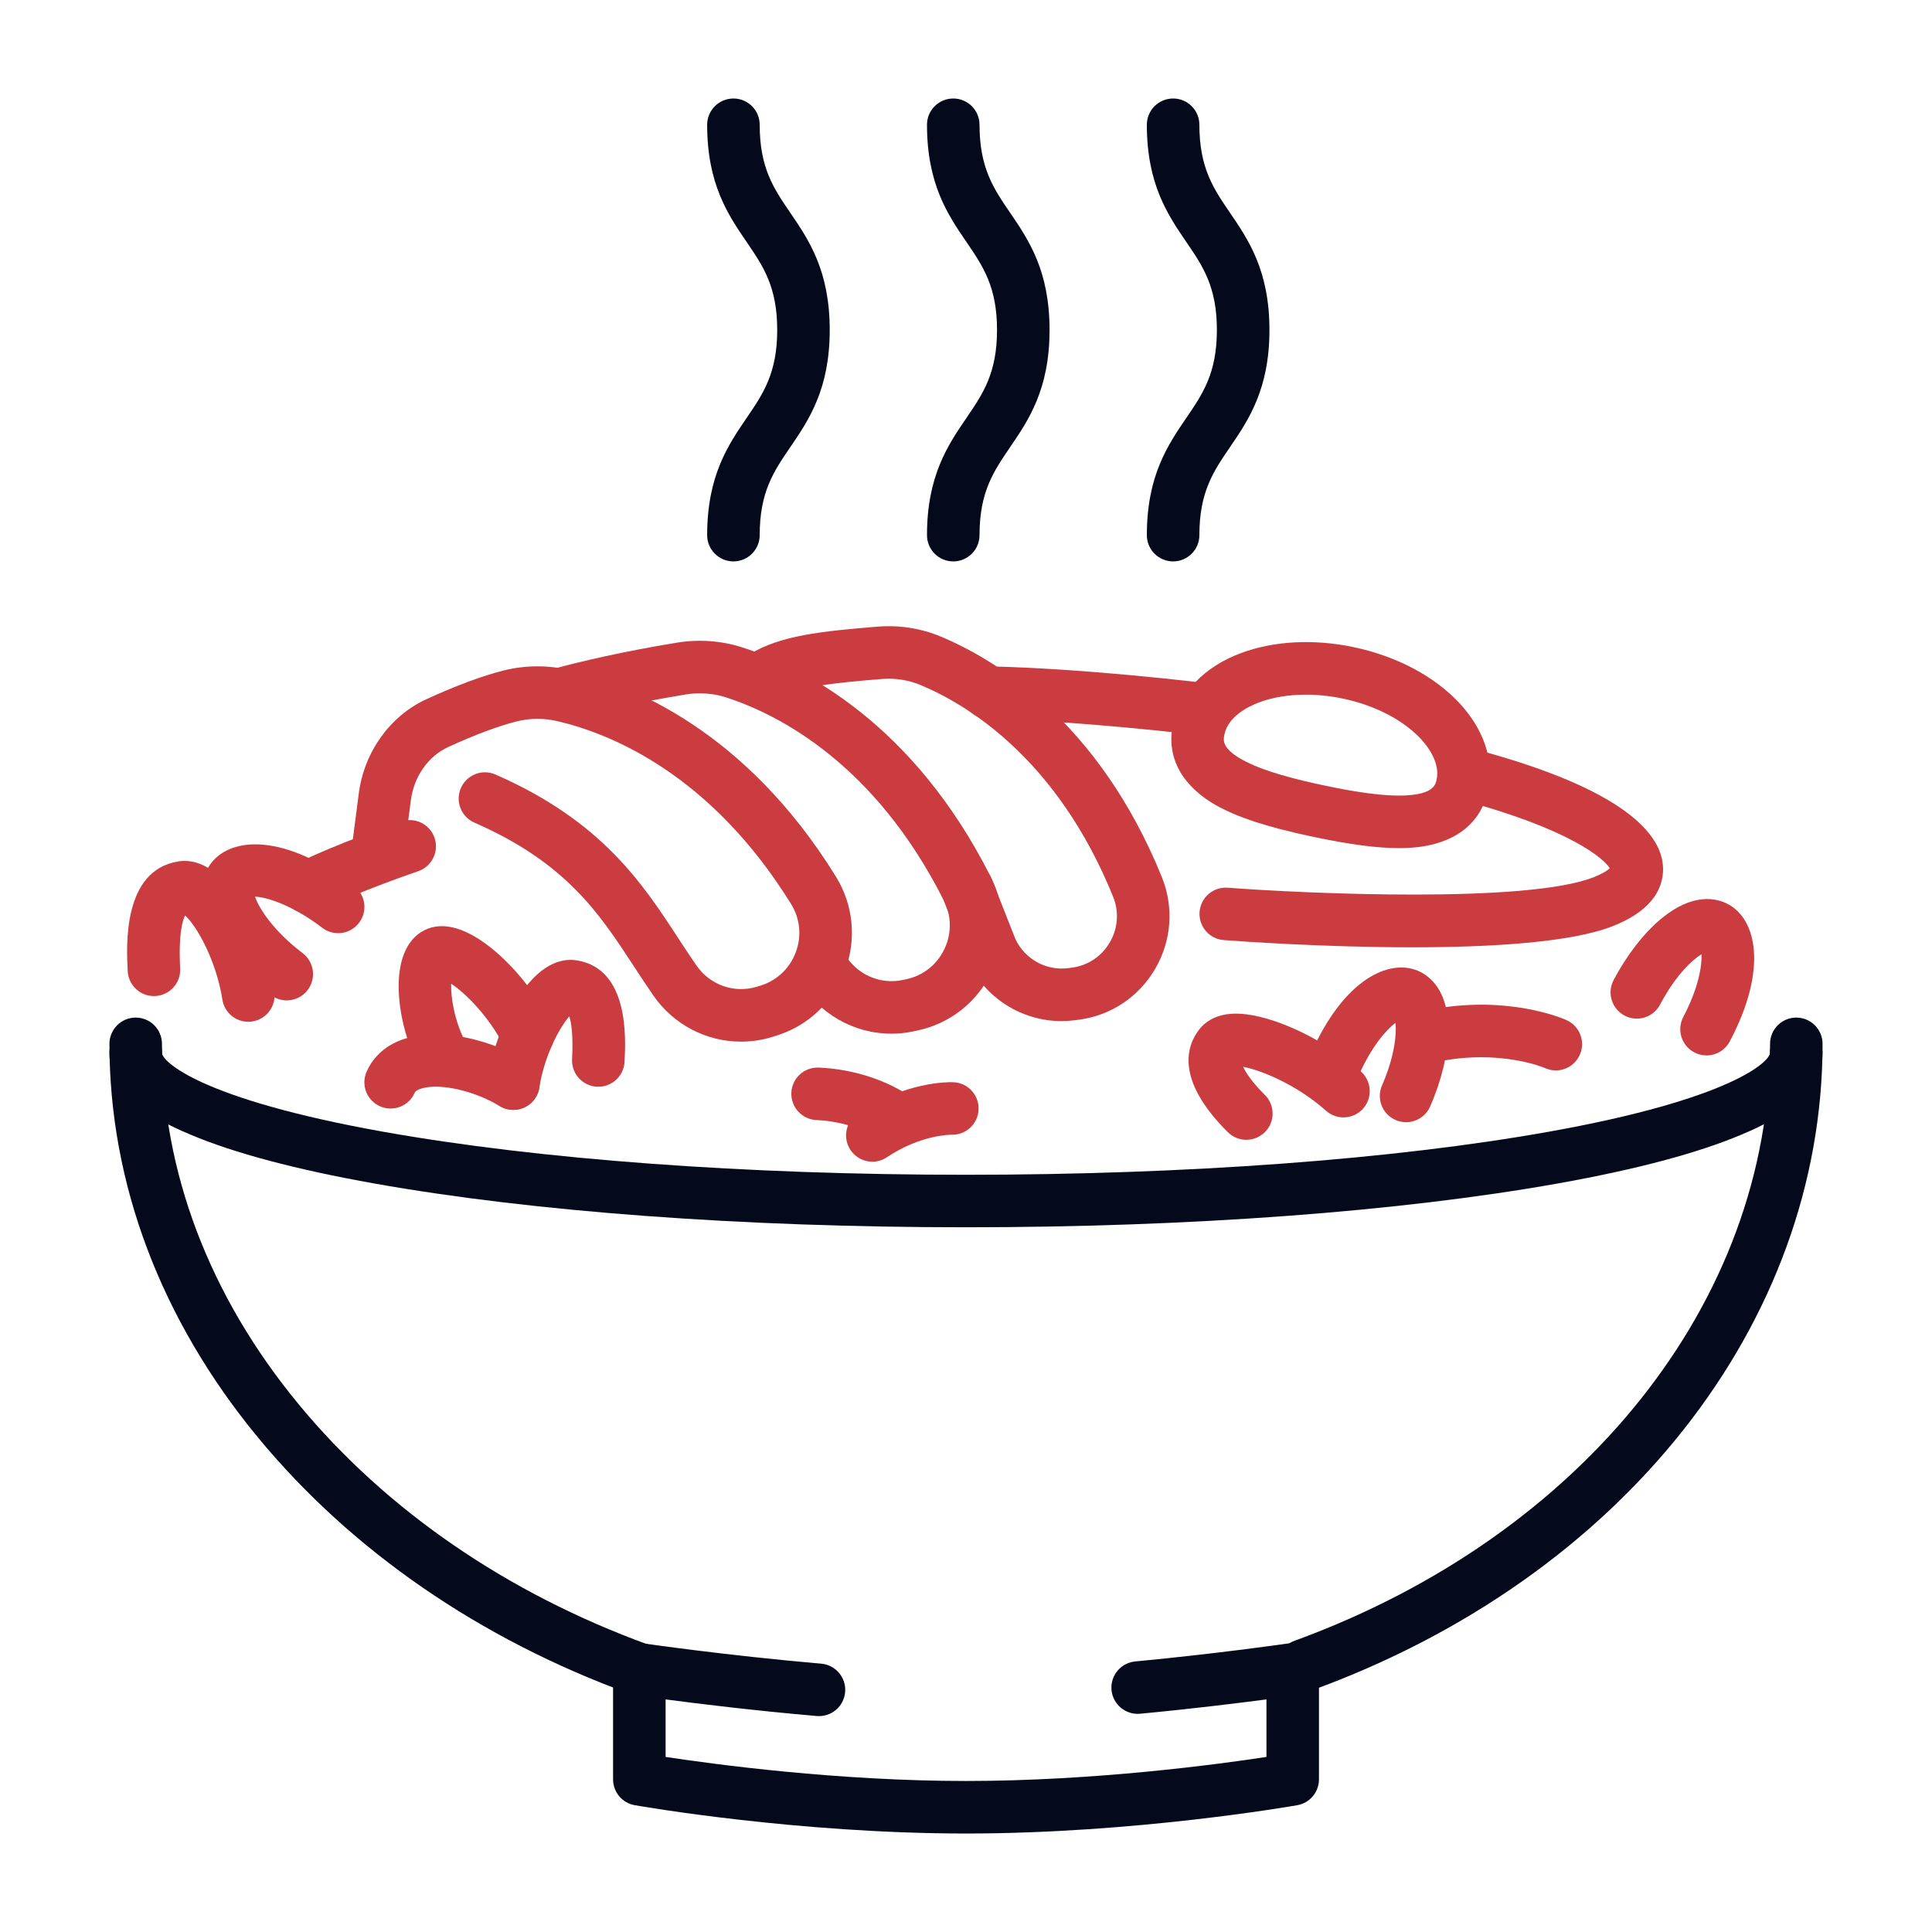 <?xml version="1.0" encoding="utf-8"?>
<!-- Generator: Adobe Illustrator 16.0.0, SVG Export Plug-In . SVG Version: 6.00 Build 0)  -->
<!DOCTYPE svg PUBLIC "-//W3C//DTD SVG 1.1//EN" "http://www.w3.org/Graphics/SVG/1.1/DTD/svg11.dtd">
<svg version="1.1" id="Calque_1" xmlns="http://www.w3.org/2000/svg" xmlns:xlink="http://www.w3.org/1999/xlink" x="0px" y="0px"
	 width="84px" height="84px" viewBox="0 0 84 84" enable-background="new 0 0 84 84" xml:space="preserve">
<g>
	<g>
		<g>
			<path fill="#040A1C" d="M42,53.36c-9.708,0-18.845-0.677-25.728-1.904c-3.399-0.606-6.083-1.319-7.98-2.12
				c-0.874-0.368-3.535-1.491-3.535-3.56c0-0.631,0.512-1.142,1.142-1.142c0.631,0,1.142,0.511,1.142,1.142
				c0,0.362,1.635,2.005,9.632,3.432c6.754,1.205,15.749,1.869,25.326,1.869c9.577,0,18.572-0.664,25.326-1.869
				c7.998-1.427,9.632-3.069,9.632-3.432c0-0.631,0.511-1.142,1.141-1.142c0.631,0,1.142,0.511,1.142,1.142
				c0,2.068-2.661,3.191-3.535,3.56c-1.896,0.801-4.581,1.514-7.979,2.12C60.845,52.684,51.708,53.36,42,53.36z"/>
			<path fill="#040A1C" d="M27.797,73.721c-0.13,0-0.261-0.022-0.39-0.069c-6.527-2.372-12.123-6.226-16.182-11.142
				c-4.23-5.124-6.467-11.046-6.467-17.124c0-0.632,0.512-1.143,1.142-1.143c0.631,0,1.142,0.511,1.142,1.143
				c0,5.541,2.056,10.96,5.943,15.67c3.8,4.603,9.057,8.216,15.201,10.45c0.593,0.215,0.898,0.87,0.683,1.463
				C28.701,73.433,28.263,73.721,27.797,73.721z"/>
			<path fill="#040A1C" d="M56.663,73.557c-0.466,0-0.904-0.287-1.073-0.751c-0.216-0.592,0.089-1.248,0.682-1.463
				c12.566-4.581,20.687-14.771,20.687-25.957c0-0.632,0.511-1.143,1.141-1.143c0.631,0,1.142,0.511,1.142,1.143
				c0,12.158-8.709,23.189-22.188,28.103C56.925,73.535,56.793,73.557,56.663,73.557z"/>
			<path fill="#040A1C" d="M42,79.718c-7.33,0-14.116-1.182-14.402-1.231c-0.545-0.096-0.943-0.569-0.943-1.124v-4.785
				c0-0.331,0.144-0.646,0.395-0.863s0.584-0.313,0.912-0.265c0.036,0.005,3.655,0.531,7.743,0.883
				c0.628,0.055,1.094,0.607,1.04,1.236s-0.608,1.095-1.236,1.04c-2.663-0.23-5.13-0.532-6.57-0.722v2.501
				c2.117,0.322,7.495,1.046,13.062,1.046c5.573,0,10.946-0.722,13.062-1.046v-2.501c-1.245,0.163-3.255,0.412-5.491,0.623
				c-0.628,0.059-1.185-0.401-1.245-1.028c-0.059-0.628,0.401-1.186,1.03-1.245c3.63-0.344,6.652-0.782,6.682-0.787
				c0.328-0.05,0.661,0.048,0.912,0.265s0.395,0.532,0.395,0.863v4.785c0,0.555-0.398,1.028-0.943,1.124
				C56.116,78.536,49.33,79.718,42,79.718z"/>
		</g>
		<path fill="#CA3C3F" d="M74.196,45.889c-0.18,0-0.362-0.043-0.532-0.134c-0.559-0.294-0.771-0.984-0.477-1.542
			c0.677-1.282,0.815-2.257,0.792-2.726c-0.4,0.247-1.126,0.91-1.803,2.193c-0.295,0.557-0.985,0.771-1.543,0.476
			c-0.558-0.296-0.771-0.985-0.477-1.543c0.581-1.099,1.32-2.05,2.082-2.678c1.385-1.141,2.406-0.882,2.892-0.625
			c1.217,0.643,1.76,2.785,0.077,5.97C75.002,45.667,74.606,45.889,74.196,45.889z"/>
		<path fill="#CA3C3F" d="M61.134,48.791c-0.152,0-0.307-0.03-0.456-0.095c-0.579-0.252-0.842-0.927-0.59-1.503
			c0.537-1.232,0.642-2.229,0.585-2.721c-0.398,0.294-1.057,1.049-1.594,2.279c-0.252,0.579-0.925,0.844-1.503,0.591
			c-0.579-0.252-0.842-0.925-0.59-1.503c1.426-3.269,3.421-4.171,4.673-3.626c0.5,0.217,1.335,0.851,1.308,2.63
			c-0.015,0.977-0.294,2.135-0.785,3.261C61.994,48.534,61.575,48.791,61.134,48.791z"/>
		<path fill="#CA3C3F" d="M54.188,49.557c-0.291,0-0.582-0.111-0.804-0.333c-2.337-2.318-1.771-3.808-1.225-4.488
			c0.213-0.265,0.618-0.595,1.339-0.655c1.462-0.123,3.957,0.979,5.673,2.507c0.471,0.419,0.513,1.142,0.094,1.612
			s-1.141,0.513-1.612,0.093c-1.276-1.136-2.834-1.77-3.604-1.91c0.119,0.255,0.388,0.669,0.944,1.221
			c0.448,0.444,0.451,1.167,0.006,1.614C54.775,49.443,54.482,49.557,54.188,49.557z"/>
		<path fill="#CA3C3F" d="M12.467,43.496c-0.242,0-0.486-0.077-0.693-0.235c-3.026-2.313-3.465-4.595-2.593-5.735
			c0.873-1.141,3.188-1.315,6.215,0.997c0.501,0.385,0.597,1.1,0.214,1.601c-0.383,0.502-1.1,0.597-1.601,0.214
			c-1.315-1.005-2.435-1.335-2.919-1.354c0.146,0.462,0.757,1.457,2.072,2.461c0.5,0.383,0.596,1.1,0.213,1.601
			C13.15,43.341,12.811,43.496,12.467,43.496z"/>
		<path fill="#CA3C3F" d="M22.321,48.256c-0.06,0-0.12-0.004-0.18-0.014c-0.623-0.099-1.048-0.684-0.949-1.307
			c0.186-1.175,0.634-2.411,1.23-3.393c1.01-1.664,2.001-1.891,2.654-1.787c2.289,0.363,2.13,3.411,2.078,4.413
			c-0.033,0.629-0.57,1.112-1.2,1.081c-0.63-0.034-1.114-0.57-1.081-1.201c0.055-1.061-0.039-1.601-0.12-1.858
			c-0.433,0.488-1.086,1.716-1.306,3.103C23.359,47.854,22.873,48.256,22.321,48.256z"/>
		<path fill="#CA3C3F" d="M19.212,46.957c-0.417,0-0.817-0.229-1.02-0.625c-0.488-0.961-0.799-2.11-0.851-3.15
			c-0.07-1.368,0.323-2.338,1.107-2.736c0.819-0.416,1.882-0.102,3.076,0.909c0.94,0.798,1.831,1.934,2.442,3.116
			c0.29,0.561,0.07,1.25-0.49,1.54c-0.561,0.289-1.25,0.07-1.539-0.491c-0.711-1.376-1.709-2.34-2.321-2.752
			c-0.016,0.584,0.124,1.567,0.613,2.53c0.286,0.563,0.061,1.25-0.501,1.536C19.563,46.917,19.386,46.957,19.212,46.957z"/>
		<path fill="#CA3C3F" d="M10.795,44.426c-0.552,0-1.038-0.402-1.126-0.964c-0.275-1.739-1.132-3.223-1.622-3.659
			c-0.105,0.201-0.293,0.785-0.214,2.304c0.033,0.629-0.451,1.167-1.081,1.199c-0.629,0.033-1.167-0.451-1.2-1.082
			c-0.057-1.084-0.229-4.386,2.202-4.771c2.059-0.327,3.772,3.133,4.17,5.65c0.099,0.622-0.326,1.208-0.949,1.307
			C10.915,44.421,10.854,44.426,10.795,44.426z M8.111,39.71L8.111,39.71L8.111,39.71L8.111,39.71z"/>
		<path fill="#CA3C3F" d="M22.318,48.256c-0.201,0-0.405-0.053-0.59-0.165c-1.121-0.678-2.625-1.013-3.422-0.759
			c-0.152,0.049-0.244,0.109-0.275,0.18c-0.252,0.577-0.924,0.842-1.503,0.591c-0.578-0.253-0.842-0.925-0.59-1.504
			c0.302-0.69,0.881-1.189,1.677-1.442c1.656-0.527,3.907,0.14,5.297,0.981c0.54,0.326,0.712,1.028,0.386,1.567
			C23.082,48.06,22.705,48.256,22.318,48.256z"/>
		<path fill="#CA3C3F" d="M67.643,46.54c-0.156,0-0.315-0.034-0.467-0.102c-0.047-0.021-1.965-0.833-4.669-0.276
			c-0.617,0.128-1.221-0.27-1.348-0.888c-0.127-0.618,0.27-1.222,0.888-1.349c3.49-0.719,5.967,0.384,6.071,0.432
			c0.573,0.263,0.827,0.939,0.564,1.513C68.491,46.291,68.076,46.54,67.643,46.54z"/>
		<path fill="#CA3C3F" d="M39.037,49.835c-0.248,0-0.498-0.081-0.707-0.247c-0.036-0.027-1.09-0.81-2.835-0.891
			c-0.63-0.028-1.117-0.563-1.088-1.193c0.029-0.63,0.564-1.115,1.193-1.087c2.503,0.115,3.991,1.256,4.153,1.386
			c0.491,0.395,0.57,1.114,0.174,1.605C39.702,49.688,39.371,49.835,39.037,49.835z"/>
		<path fill="#CA3C3F" d="M37.928,50.509c-0.366,0-0.727-0.177-0.947-0.505c-0.353-0.522-0.215-1.232,0.307-1.585
			c2.078-1.402,3.954-1.374,4.16-1.366c0.63,0.023,1.122,0.552,1.099,1.183c-0.023,0.627-0.547,1.117-1.174,1.1
			c-0.046,0-1.359,0.001-2.807,0.977C38.37,50.445,38.147,50.509,37.928,50.509z"/>
		<path fill="#CA3C3F" d="M32.218,45.289c-1.492,0-2.923-0.726-3.812-2.006c-0.287-0.414-0.562-0.835-0.829-1.244
			c-1.52-2.327-2.955-4.525-6.95-6.272c-0.578-0.253-0.841-0.926-0.588-1.504c0.252-0.578,0.925-0.842,1.504-0.588
			c4.62,2.021,6.388,4.729,7.947,7.117c0.27,0.413,0.524,0.803,0.793,1.189c0.589,0.85,1.642,1.218,2.622,0.921l0.158-0.049
			c0.71-0.217,1.269-0.743,1.534-1.445c0.265-0.701,0.191-1.465-0.2-2.099c-3.51-5.673-7.867-7.417-10.152-7.952
			c-0.602-0.141-1.203-0.137-1.787,0.01c-0.791,0.199-1.818,0.583-2.969,1.111c-0.87,0.398-1.493,1.286-1.626,2.315l-0.305,2.36
			c-0.081,0.626-0.653,1.067-1.279,0.986c-0.625-0.081-1.067-0.654-0.986-1.279l0.306-2.36c0.233-1.804,1.359-3.375,2.939-4.099
			c1.295-0.594,2.427-1.015,3.364-1.25c0.928-0.233,1.918-0.24,2.864-0.018c2.63,0.615,7.63,2.6,11.574,8.973
			c0.768,1.241,0.912,2.736,0.395,4.106c-0.517,1.37-1.611,2.399-3.004,2.824l-0.158,0.049
			C33.124,45.224,32.668,45.289,32.218,45.289z"/>
		<path fill="#CA3C3F" d="M38.756,44.943c-1.642,0-3.186-0.875-4.03-2.354c-0.313-0.548-0.122-1.246,0.426-1.558
			c0.548-0.312,1.246-0.122,1.558,0.425c0.514,0.9,1.531,1.363,2.532,1.153l0.162-0.034c0.726-0.154,1.328-0.626,1.652-1.302
			c0.326-0.675,0.32-1.444-0.015-2.11c-3.013-5.989-7.218-8.107-9.456-8.837c-0.563-0.183-1.176-0.229-1.775-0.131
			c-2.281,0.372-4.051,0.794-5.133,1.083c-0.609,0.163-1.235-0.199-1.398-0.809c-0.163-0.609,0.199-1.235,0.809-1.398
			c1.132-0.303,2.981-0.745,5.356-1.131c0.956-0.155,1.941-0.082,2.849,0.214c2.576,0.839,7.404,3.253,10.789,9.983
			c0.656,1.303,0.668,2.808,0.032,4.127c-0.635,1.318-1.816,2.246-3.241,2.544l-0.162,0.034
			C39.393,44.911,39.073,44.943,38.756,44.943z"/>
		<path fill="#CA3C3F" d="M46.157,44.396c-1.735,0-3.331-1.001-4.086-2.615c-0.01-0.021-0.02-0.043-0.028-0.064L41,39.07
			c-0.231-0.587,0.057-1.25,0.643-1.481c0.587-0.231,1.25,0.056,1.481,0.642l1.029,2.609c0.421,0.871,1.335,1.373,2.285,1.253
			l0.158-0.02c0.694-0.087,1.296-0.486,1.654-1.097c0.358-0.61,0.411-1.336,0.146-1.99c-2.425-5.973-6.288-8.33-8.374-9.203
			c-0.52-0.217-1.099-0.308-1.675-0.262c-2.053,0.165-3.691,0.332-4.536,0.859c-0.536,0.333-1.24,0.169-1.573-0.365
			c-0.334-0.536-0.17-1.24,0.365-1.573c1.284-0.801,3.115-1.001,5.563-1.197c0.937-0.075,1.883,0.074,2.738,0.432
			c2.414,1.01,6.873,3.712,9.608,10.45c0.534,1.316,0.428,2.774-0.292,4.004c-0.718,1.226-1.936,2.032-3.339,2.208l-0.158,0.02
			C46.535,44.384,46.345,44.396,46.157,44.396z"/>
		<path fill="#CA3C3F" d="M61.395,41.187c-3.842,0-7.484-0.26-8.187-0.313c-0.628-0.048-1.1-0.596-1.053-1.225
			c0.047-0.629,0.595-1.1,1.225-1.053c3.445,0.261,13.019,0.686,15.906-0.455c0.427-0.168,0.623-0.313,0.706-0.39
			c-0.248-0.414-1.745-1.718-6.49-2.979c-0.609-0.162-0.973-0.787-0.811-1.397c0.163-0.609,0.788-0.972,1.397-0.81
			c6.647,1.766,8.137,3.75,8.216,5.104c0.044,0.773-0.296,1.852-2.179,2.596C68.301,40.986,64.771,41.187,61.395,41.187z"/>
		<path fill="#CA3C3F" d="M60.826,36.875c-0.959,0-2.145-0.158-3.71-0.487c-2.025-0.427-3.351-0.861-4.298-1.408
			c-0.852-0.491-2.221-1.602-1.817-3.517c0.285-1.351,1.355-2.467,2.938-3.062c1.429-0.537,3.174-0.631,4.916-0.264
			c3.84,0.81,6.408,3.539,5.844,6.213c-0.404,1.915-2.104,2.377-3.082,2.484C61.37,36.861,61.107,36.875,60.826,36.875z
			 M56.78,30.203c-0.742,0-1.444,0.113-2.038,0.336c-0.492,0.186-1.342,0.612-1.507,1.396c-0.049,0.23-0.122,0.579,0.724,1.066
			c0.946,0.546,2.523,0.919,3.628,1.152s2.698,0.529,3.784,0.411c0.971-0.105,1.044-0.454,1.093-0.684
			c0.252-1.199-1.361-2.934-4.08-3.507C57.845,30.259,57.303,30.203,56.78,30.203z"/>
		<path fill="#CA3C3F" d="M52.301,31.976c-0.046,0-0.093-0.003-0.14-0.009c-0.051-0.006-5.127-0.625-9.215-0.711
			c-0.631-0.013-1.131-0.535-1.118-1.165c0.013-0.631,0.535-1.13,1.165-1.118c4.206,0.088,9.234,0.702,9.446,0.728
			c0.626,0.077,1.071,0.647,0.995,1.272C53.362,31.551,52.87,31.976,52.301,31.976z"/>
	</g>
	<path fill="#040A1C" d="M31.888,24.409c-0.63,0-1.142-0.511-1.142-1.142c0-2.583,0.915-3.922,1.722-5.104
		c0.71-1.041,1.324-1.939,1.324-3.817s-0.613-2.776-1.324-3.817c-0.807-1.181-1.722-2.521-1.722-5.104
		c0-0.63,0.512-1.142,1.142-1.142c0.631,0,1.142,0.511,1.142,1.142c0,1.878,0.613,2.776,1.324,3.817
		c0.807,1.182,1.721,2.521,1.721,5.104s-0.914,3.922-1.721,5.104c-0.71,1.041-1.324,1.939-1.324,3.817
		C33.03,23.897,32.519,24.409,31.888,24.409z"/>
	<path fill="#040A1C" d="M41.446,24.409c-0.631,0-1.142-0.511-1.142-1.142c0-2.583,0.915-3.922,1.721-5.104
		c0.71-1.041,1.324-1.939,1.324-3.817s-0.614-2.776-1.324-3.817c-0.807-1.181-1.721-2.521-1.721-5.104
		c0-0.63,0.511-1.142,1.142-1.142c0.631,0,1.142,0.511,1.142,1.142c0,1.878,0.614,2.776,1.324,3.817
		c0.807,1.182,1.721,2.521,1.721,5.104s-0.915,3.922-1.721,5.104c-0.71,1.041-1.324,1.939-1.324,3.817
		C42.588,23.897,42.078,24.409,41.446,24.409z"/>
	<path fill="#040A1C" d="M51.005,24.409c-0.631,0-1.142-0.511-1.142-1.142c0-2.583,0.914-3.922,1.721-5.104
		c0.71-1.041,1.324-1.939,1.324-3.817s-0.613-2.776-1.324-3.817c-0.807-1.181-1.721-2.521-1.721-5.104
		c0-0.63,0.511-1.142,1.142-1.142c0.63,0,1.142,0.511,1.142,1.142c0,1.878,0.614,2.776,1.324,3.817
		c0.807,1.182,1.722,2.521,1.722,5.104s-0.915,3.922-1.722,5.104c-0.71,1.041-1.324,1.939-1.324,3.817
		C52.146,23.897,51.635,24.409,51.005,24.409z"/>
	<path fill="#CA3C3F" d="M13.385,39.717c-0.42,0-0.824-0.233-1.024-0.634c-0.28-0.565-0.05-1.251,0.516-1.531
		c1.803-0.895,4.457-1.798,4.568-1.836c0.598-0.203,1.246,0.117,1.449,0.714c0.203,0.597-0.117,1.246-0.714,1.449
		c-0.026,0.009-2.624,0.894-4.289,1.719C13.729,39.679,13.556,39.717,13.385,39.717z"/>
</g>
</svg>
